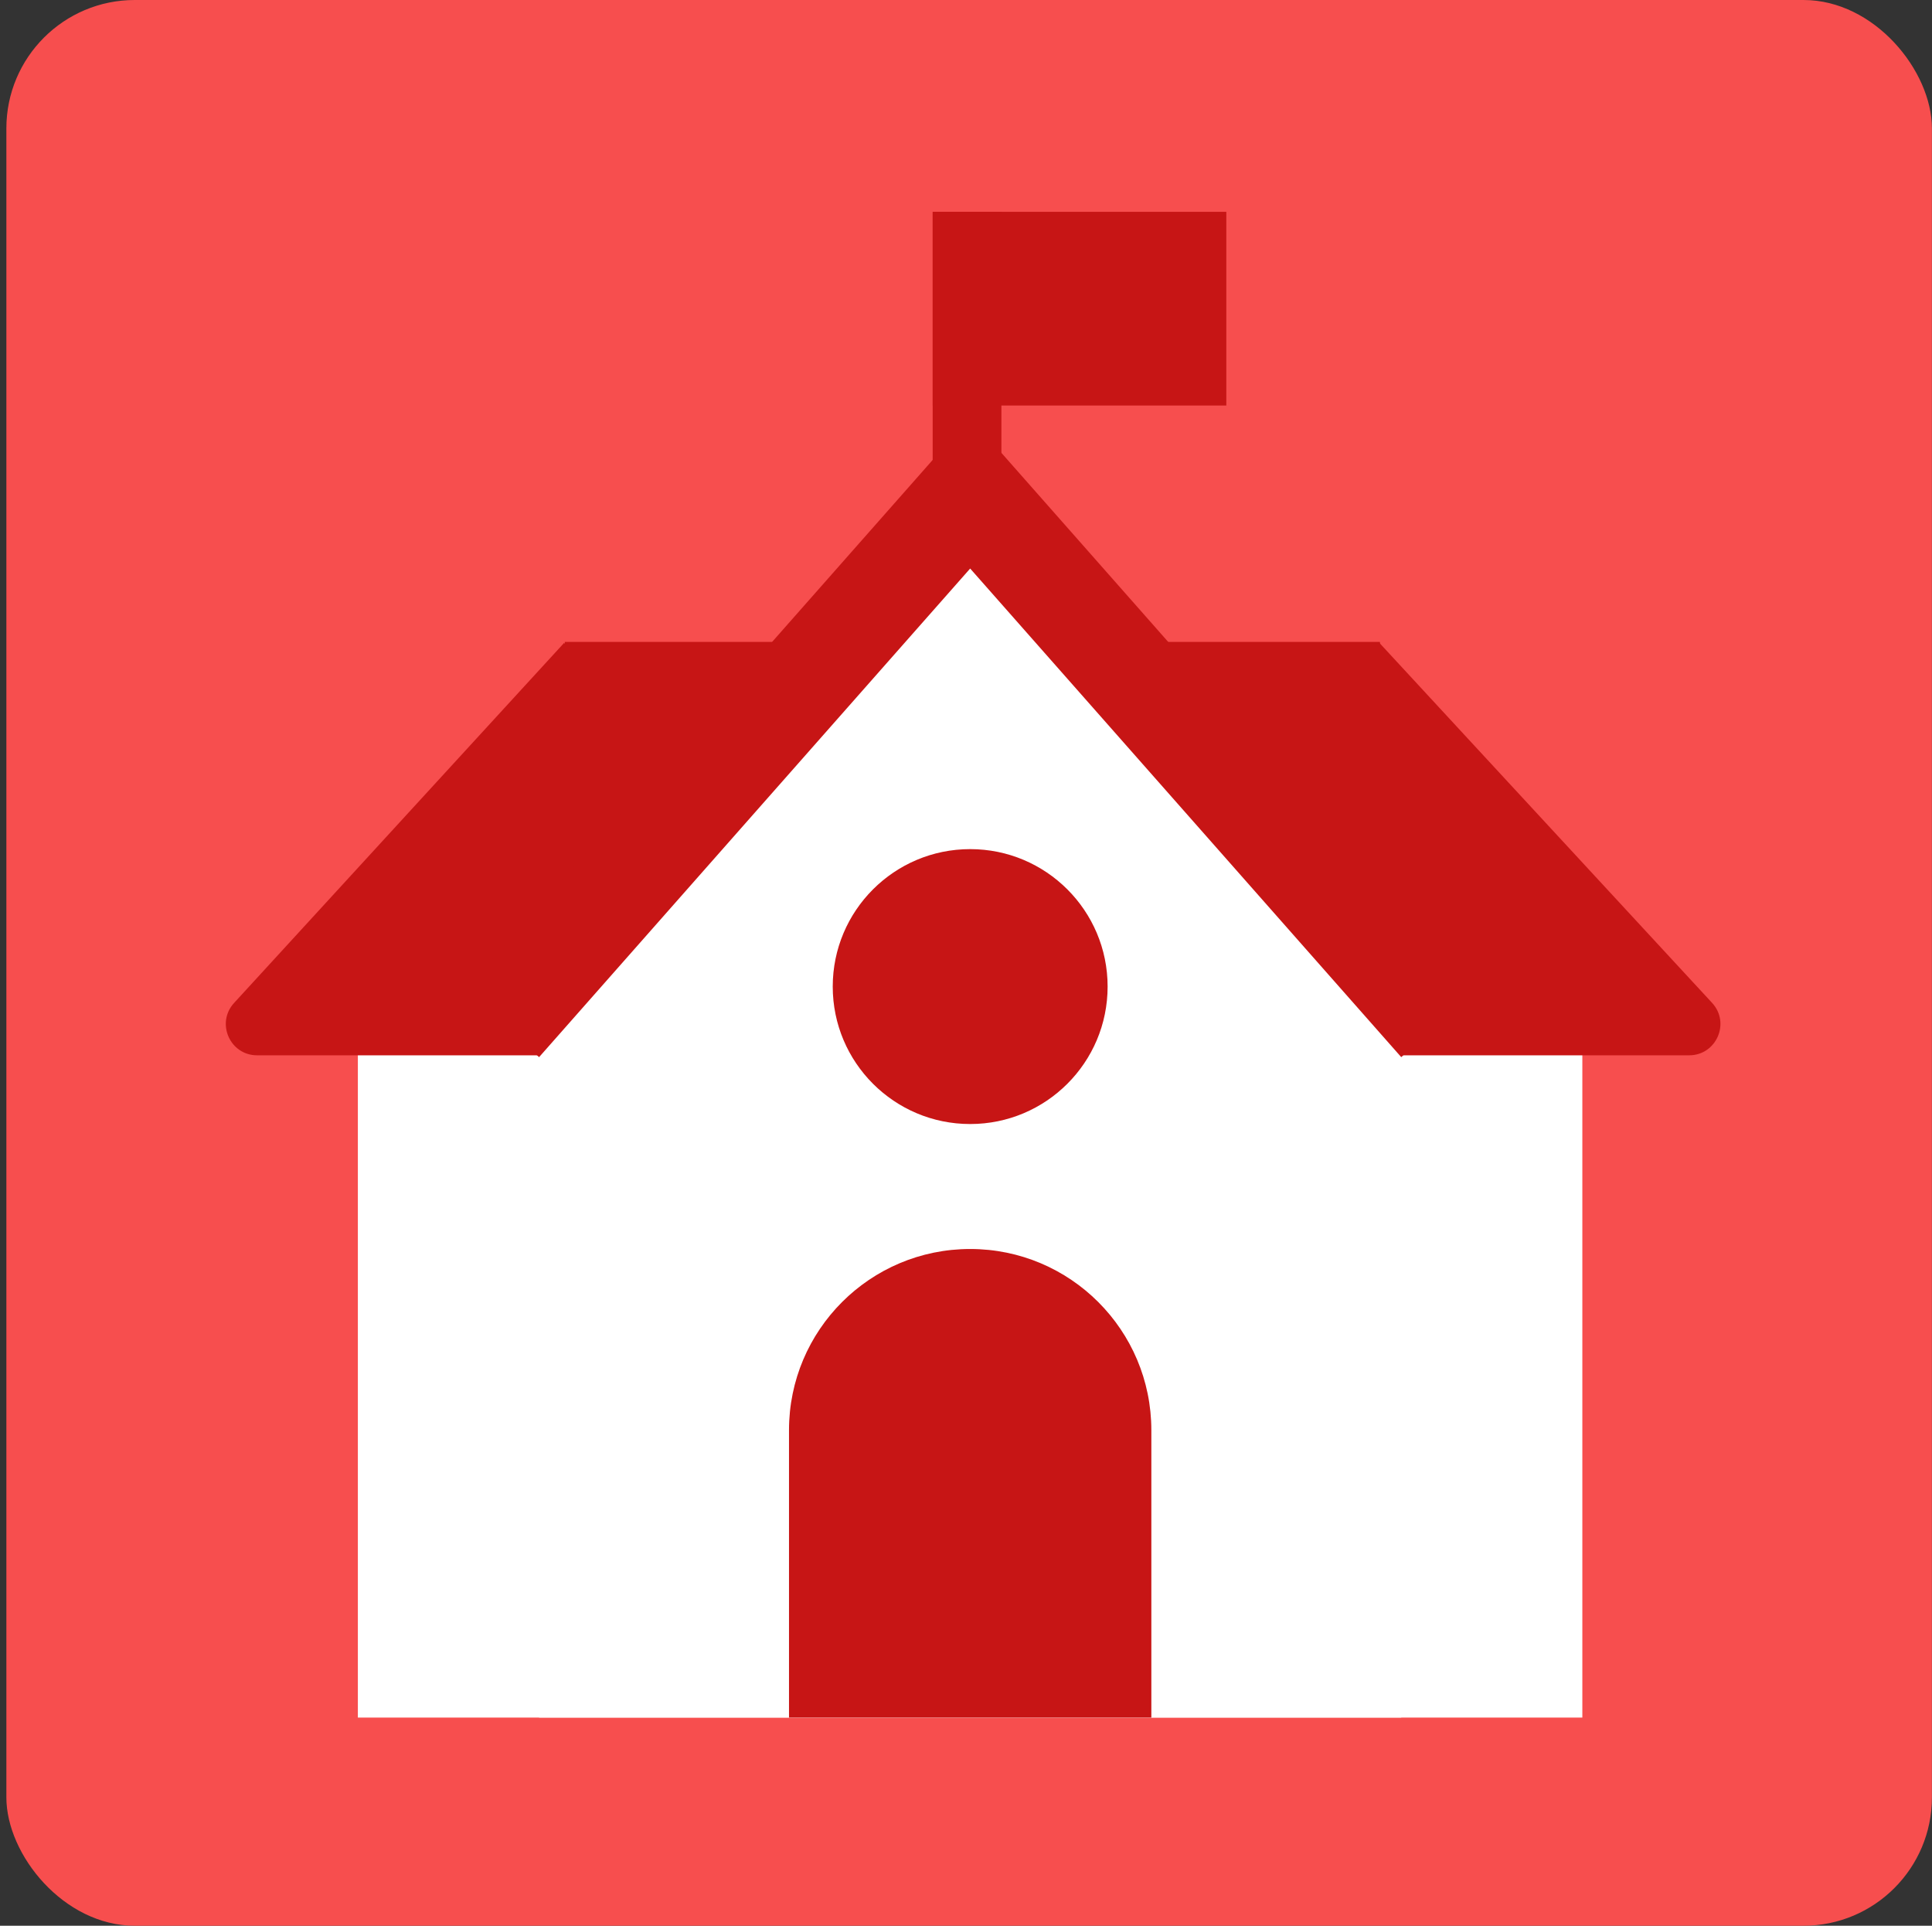 <?xml version="1.0" encoding="utf-8"?>
<svg xmlns="http://www.w3.org/2000/svg" fill="none" height="300" viewBox="0 0 301 300" width="301">
<rect x="0" y="0" width="301" height="300" fill="#333333" stroke="none"/>
<rect fill="#F74E4E" height="299.996" rx="20" width="299.996" x="0.992"/>
<path clip-rule="evenodd" d="M156.015 33.001L156.017 138.474L145.31 138.474L145.309 33.001L156.015 33.001Z" fill="#C71515" fill-rule="evenodd"/>
<path d="M55.754 161.478H246.524V267.569H55.754V161.478Z" fill="white"/>
<path d="M214.915 100.159L266.737 156.228C269.617 159.344 267.407 164.398 263.163 164.398H155.543L214.915 100.159Z" fill="#C71515"/>
<path d="M87.88 100.159L146.765 164.398H40.057C35.822 164.398 33.608 159.364 36.469 156.242L87.88 100.159Z" fill="#C71515"/>
<path d="M87.993 100H214.993V139H87.993V100Z" fill="#C71515"/>
<path d="M145.311 33H191.056V63.173H145.311V33Z" fill="#C71515"/>
<path d="M218.309 144.855C218.309 143.635 217.85 142.458 217.023 141.56L151.15 69.986L85.277 141.56C84.45 142.458 83.991 143.635 83.991 144.855V267.569H218.309V144.855Z" fill="white"/>
<path d="M122.924 222.797C122.924 207.208 135.561 194.571 151.15 194.571C166.739 194.571 179.376 207.208 179.376 222.797V267.569H122.924V222.797Z" fill="#C71515"/>
<circle cx="151.151" cy="153.691" fill="#C71515" r="21.413"/>
<path clip-rule="evenodd" d="M151.149 65.031L229.986 154.379L218.309 164.683L151.149 88.568L83.989 164.683L72.311 154.379L151.149 65.031Z" fill="#C71515" fill-rule="evenodd"/>
</svg>